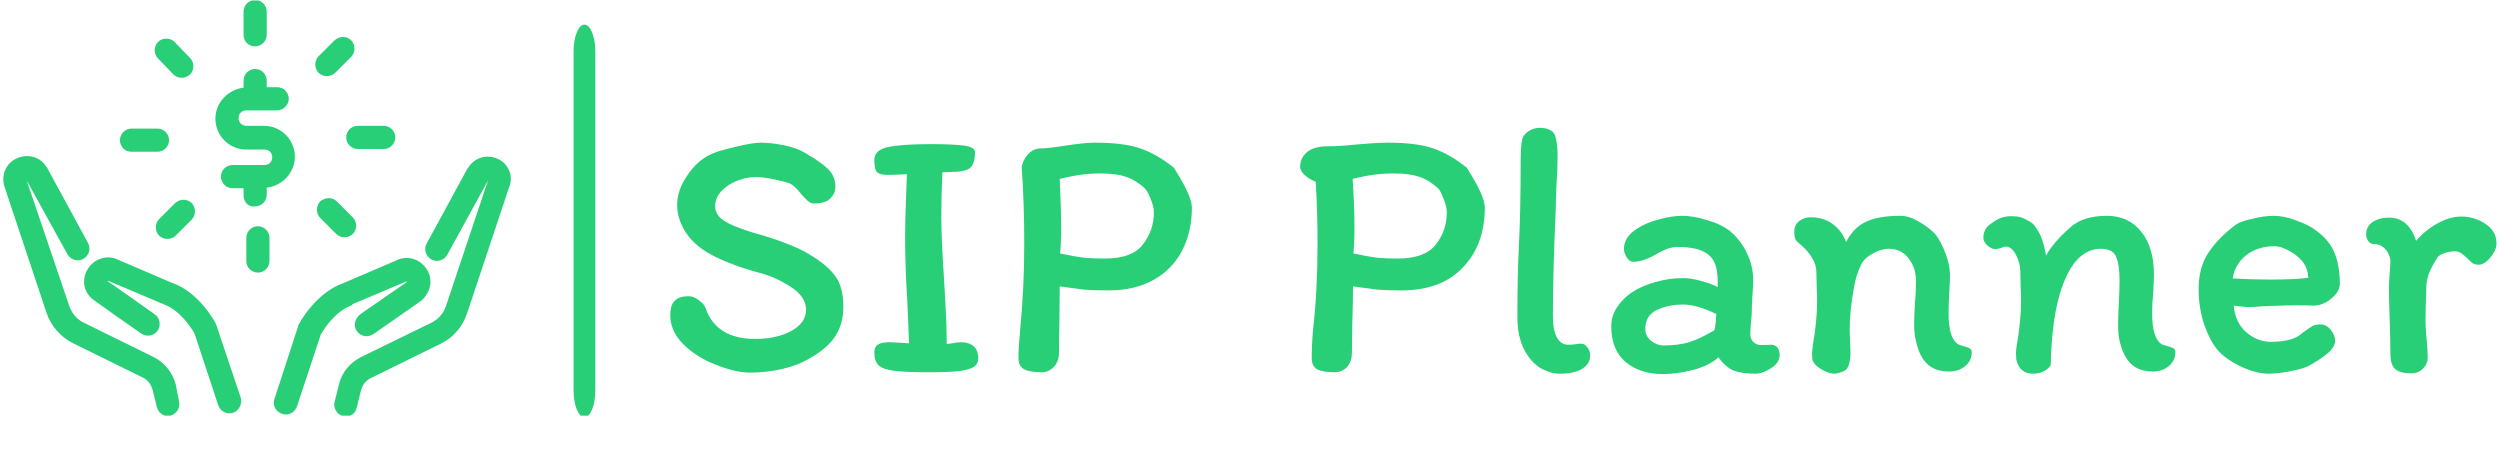 <svg width="1726" height="319" viewBox="0 0 1726 319" fill="none" xmlns="http://www.w3.org/2000/svg">
<g clip-path="url(#clip0_1_30)">
<g clip-path="url(#clip1_1_30)">
<g clip-path="url(#clip2_1_30)">
<g clip-path="url(#clip3_1_30)">
<path d="M411 35.481C411 25.274 407.642 17 403.5 17C399.358 17 396 25.274 396 35.481V269.608C396 279.815 399.358 288.089 403.5 288.089C407.642 288.089 411 279.815 411 269.608V35.481Z" fill="#28CF76"/>
<g clip-path="url(#clip4_1_30)">
<g clip-path="url(#clip5_1_30)">
<path d="M168.148 134.868V129.915H160.529C155.957 129.915 152.528 126.105 152.528 121.914C152.528 117.343 156.338 113.914 160.529 113.914H182.626C185.673 113.914 187.959 111.628 187.959 108.58C187.959 105.532 185.673 103.246 182.626 103.246H170.053C158.243 103.246 148.718 93.722 148.718 81.911C148.718 70.863 157.481 61.719 168.148 60.576V55.623C168.148 51.052 171.958 47.623 176.149 47.623C180.721 47.623 184.149 51.433 184.149 55.623V60.195H191.388C195.96 60.195 199.389 64.005 199.389 68.196C199.389 72.387 195.579 76.197 191.388 76.197H170.053C167.005 76.197 164.719 78.482 164.719 81.53C164.719 84.578 167.005 86.864 170.053 86.864H182.245C194.055 86.864 203.58 96.389 203.58 108.199C203.58 119.248 194.817 128.391 184.149 129.534V134.487C184.149 139.059 180.34 142.487 176.149 142.487C171.577 143.249 168.148 139.44 168.148 134.868ZM176.149 32.002C180.721 32.002 184.149 28.193 184.149 24.002V8.001C184.149 3.429 180.34 0 176.149 0C171.577 0 168.148 3.81 168.148 8.001V24.002C168.148 28.574 171.577 32.002 176.149 32.002ZM178.054 156.203C173.482 156.203 170.053 160.013 170.053 164.203V180.205C170.053 184.776 173.863 188.205 178.054 188.205C182.626 188.205 186.054 184.396 186.054 180.205V164.203C186.054 159.632 182.245 156.203 178.054 156.203ZM90.809 104.77H108.715C113.287 104.77 116.716 100.96 116.716 96.769C116.716 92.198 112.906 88.769 108.715 88.769H90.809C86.237 88.769 82.808 92.579 82.808 96.769C82.808 101.341 86.237 104.77 90.809 104.77ZM264.918 102.865C269.49 102.865 272.918 99.055 272.918 94.865C272.918 90.293 269.109 86.864 264.918 86.864H247.012C242.44 86.864 239.011 90.674 239.011 94.865C239.011 99.436 242.821 102.865 247.012 102.865H264.918ZM119.763 51.433C121.287 52.957 123.573 53.718 125.478 53.718C127.383 53.718 129.669 52.957 131.193 51.433C134.241 48.385 134.241 43.051 131.193 40.003L120.525 28.955C117.478 25.907 112.144 25.907 109.096 28.955C106.048 32.002 106.048 37.336 109.096 40.384L119.763 51.433ZM221.105 139.059C218.057 142.106 218.057 147.44 221.105 150.488L232.153 161.537C233.677 163.06 235.963 163.822 237.868 163.822C239.773 163.822 242.059 163.06 243.583 161.537C246.631 158.489 246.631 153.155 243.583 150.107L232.534 139.059C229.486 136.011 224.534 136.011 221.105 139.059ZM120.906 140.202L109.858 151.25C106.81 154.298 106.81 159.632 109.858 162.68C111.382 164.203 113.668 164.965 115.573 164.965C117.478 164.965 119.763 164.203 121.287 162.68L132.336 151.631C135.384 148.583 135.384 143.249 132.336 140.202C129.288 137.154 124.335 137.154 120.906 140.202ZM231.01 27.812L219.962 38.86C216.914 41.908 216.914 47.242 219.962 50.29C221.486 51.814 223.772 52.576 225.677 52.576C227.581 52.576 229.867 51.814 231.391 50.29L242.44 39.241C245.488 36.193 245.488 30.86 242.44 27.812C239.392 24.764 234.439 24.764 231.01 27.812ZM243.583 209.921L280.538 194.301L280.919 194.682C278.633 196.206 271.775 201.159 264.918 205.731C247.774 217.541 247.774 217.541 247.393 218.303C244.345 221.351 243.964 226.685 247.393 229.732C250.44 232.78 254.631 232.78 258.06 230.494C259.203 229.732 266.823 224.399 274.442 219.065C291.968 206.873 291.968 206.873 292.348 206.112C297.682 200.397 298.825 192.396 294.634 185.919C290.444 179.443 282.824 176.395 275.204 179.062C274.823 179.062 274.823 179.062 274.442 179.443L237.106 195.444C217.676 202.302 206.627 223.256 206.246 224.018C205.865 224.399 205.865 224.78 205.865 225.161L189.483 275.45C187.959 279.641 190.245 284.213 194.817 285.737C195.579 286.118 196.341 286.118 197.484 286.118C200.913 286.118 203.961 283.832 205.104 280.403L221.486 230.875C223.01 228.208 231.391 214.493 243.202 210.683C242.821 210.302 243.202 210.302 243.583 209.921ZM343.781 109.723C336.161 106.294 327.78 108.58 323.208 115.819C323.208 115.819 323.208 116.2 322.827 116.2L294.634 168.013C292.348 171.823 293.872 176.776 297.682 179.062C301.492 181.348 306.445 179.824 308.731 176.014L336.923 124.581L307.969 211.064C306.445 216.017 302.635 220.589 297.682 222.875L249.297 246.496C241.678 250.305 235.963 257.163 234.058 265.164L231.01 277.355C229.867 281.546 232.534 286.118 236.725 287.261C237.487 287.261 238.249 287.642 238.63 287.642C242.059 287.642 245.488 285.356 246.25 281.546L249.297 269.355C250.44 265.545 252.726 262.497 256.155 260.973L304.159 237.352C312.922 233.161 319.398 225.542 322.446 216.398L351.401 129.534C354.83 121.533 351.02 113.152 343.781 109.723ZM149.48 224.78C149.48 224.399 149.099 224.018 149.099 223.637C148.718 222.875 137.67 201.54 118.24 195.063L80.903 179.062C80.522 179.062 80.522 179.062 80.141 178.681C72.522 176.014 64.902 179.062 60.711 185.538C56.52 192.015 57.282 200.397 62.997 205.731C63.759 206.493 63.759 206.492 80.903 218.684C88.523 224.018 96.142 229.351 97.285 230.113C100.333 232.399 104.905 232.399 107.953 229.351C111.001 226.304 111.001 220.97 107.953 217.922C107.572 217.541 107.572 217.541 90.428 205.35C83.57 200.778 77.093 195.825 74.427 194.301L74.808 193.92L111.763 209.54C112.144 209.54 112.144 209.54 112.525 209.921C124.335 213.731 132.717 227.447 134.241 230.113L150.623 279.641C151.766 283.07 154.814 285.356 158.243 285.356C159.005 285.356 159.767 285.356 160.91 284.975C165.1 283.451 167.386 278.879 166.243 274.688L149.48 224.78ZM121.287 265.164C119.001 257.163 113.668 250.305 106.048 246.496L58.044 222.875C53.092 220.589 49.663 216.398 47.758 211.064L18.422 124.581L46.615 175.633C48.901 179.443 53.853 180.967 57.663 178.681C61.473 176.395 62.997 171.442 60.711 167.632L32.519 115.819C32.519 115.819 32.519 115.438 32.138 115.438C27.947 108.199 19.184 105.913 11.564 109.342C3.945 112.771 0.516 121.152 3.183 129.153L32.138 216.017C35.185 225.161 42.043 232.78 50.425 236.971L98.428 260.592C101.857 262.116 104.143 265.164 105.286 268.974L108.334 281.165C109.477 284.975 112.525 287.261 115.954 287.261C116.716 287.261 117.478 287.261 117.859 286.88C122.049 285.737 124.716 281.165 123.573 276.974L121.287 265.164Z" fill="#28CF76"/>
</g>
</g>
</g>
</g>
</g>
</g>
<path d="M582.25 211.75C582.25 219.583 580.417 226.333 576.75 232C573.25 237.5 567.417 242.583 559.25 247.25C553.75 250.583 547.333 253.083 540 254.75C532.667 256.417 525.25 257.25 517.75 257.25C510.083 257.25 500.583 254.75 489.25 249.75C481.083 245.75 474.583 241 469.75 235.5C465.083 230 462.75 224 462.75 217.5C462.75 213 463.75 209.75 465.75 207.75C467.75 205.583 471 204.5 475.5 204.5C477.833 204.5 480.25 205.5 482.75 207.5C485.25 209.333 486.75 211.167 487.25 213C489.583 219.833 493.667 225.083 499.5 228.75C505.333 232.25 512.583 234 521.25 234C531.25 234 539.583 232.167 546.25 228.5C553.083 224.833 556.5 219.917 556.5 213.75C556.5 207.75 552.833 202.417 545.5 197.75C538.167 193.083 530.667 189.833 523 188C512 185 502.25 181.417 493.75 177.25C484.917 172.917 478.333 167.583 474 161.25C469.667 154.917 467.5 148.25 467.5 141.25C467.5 134.75 469.75 128.167 474.25 121.5C478.75 114.667 484.083 109.75 490.25 106.75C493.583 105.083 499.25 103.333 507.25 101.5C515.417 99.5 521.333 98.5 525 98.5C529.833 98.5 535.167 99.083 541 100.25C546.833 101.417 551.583 103.083 555.25 105.25C562.583 109.417 568 113.167 571.5 116.5C575 119.833 576.75 124 576.75 129C576.75 132 575.583 134.667 573.25 137C571.083 139.333 567.25 140.5 561.75 140.5C560.417 140.5 559.083 139.917 557.75 138.75C556.417 137.583 554.75 135.833 552.75 133.5C550.083 130 547.5 127.667 545 126.5C542.5 125.667 538.833 124.75 534 123.75C529.333 122.75 525.167 122.25 521.5 122.25C517.5 122.25 513.333 123.083 509 124.75C504.667 126.417 501 128.833 498 132C495.167 135 493.75 138.5 493.75 142.5C493.75 145.833 495.25 148.75 498.25 151.25C501.417 153.583 505.167 155.5 509.5 157C514.5 159 519.917 160.75 525.75 162.25C533.417 164.583 539.667 166.75 544.5 168.75C549.5 170.583 554.333 172.917 559 175.75C567.167 180.583 573.083 185.583 576.75 190.75C580.417 195.75 582.25 202.75 582.25 211.75ZM650.631 119C650.131 129.667 649.881 139.917 649.881 149.75C649.881 159.917 650.548 174.833 651.881 194.5C652.048 197.5 652.381 203.583 652.881 212.75C653.381 221.75 653.631 230 653.631 237.5C655.298 237.333 657.048 237.083 658.881 236.75C660.881 236.417 662.381 236.25 663.381 236.25C667.048 236.25 669.964 237.167 672.131 239C674.298 240.833 675.381 243.667 675.381 247.5C675.381 250 674.381 251.917 672.381 253.25C670.381 254.583 666.881 255.583 661.881 256.25C657.048 256.75 649.964 257 640.631 257C630.298 257 622.548 256.667 617.381 256C612.214 255.333 608.631 254.083 606.631 252.25C604.631 250.25 603.631 247.333 603.631 243.5C603.631 240.667 604.548 238.75 606.381 237.75C608.214 236.75 610.798 236.25 614.131 236.25L619.381 236.5L627.631 237L626.381 207.5C625.381 191.5 624.881 176.833 624.881 163.5C624.881 156.333 625.131 146.5 625.631 134L626.131 120.25C620.464 120.583 616.048 120.75 612.881 120.75C609.214 120.75 606.714 120.083 605.381 118.75C604.214 117.417 603.631 114.667 603.631 110.5C603.631 105.833 606.798 102.833 613.131 101.5C619.631 100.167 629.464 99.5 642.631 99.5C652.798 99.5 660.381 99.833 665.381 100.5C670.548 101.167 673.131 102.667 673.131 105C673.131 110.667 671.881 114.417 669.381 116.25C667.048 117.917 662.464 118.75 655.631 118.75L650.631 119ZM765.393 200.5C758.893 200.5 753.393 200.333 748.893 200C744.559 199.5 738.809 198.75 731.643 197.75L731.393 224C731.226 228.5 731.143 234.917 731.143 243.25C731.143 247.583 729.893 251 727.393 253.5C725.059 255.833 722.393 257 719.393 257C713.893 257 709.809 256.333 707.143 255C704.476 253.5 703.143 250.917 703.143 247.25C703.143 242.417 703.559 235.583 704.393 226.75C706.226 207.75 707.143 188.25 707.143 168.25C707.143 149.583 706.559 132 705.393 115.5C705.559 113.167 706.726 110.5 708.893 107.5C711.226 104.5 714.143 102.833 717.643 102.5C721.476 102.5 727.559 101.833 735.893 100.5C744.559 99.167 751.143 98.5 755.643 98.5C769.309 98.5 779.893 99.833 787.393 102.5C795.059 105.167 802.726 109.583 810.393 115.75C818.726 128.75 822.893 137.917 822.893 143.25C822.893 154.417 820.643 164.333 816.143 173C811.643 181.667 805.059 188.417 796.393 193.25C787.726 198.083 777.393 200.5 765.393 200.5ZM759.643 119.75C754.309 119.75 749.643 120.083 745.643 120.75C741.809 121.25 737.143 122.167 731.643 123.5C732.309 138.833 732.643 150 732.643 157C732.643 164.167 732.393 170.167 731.893 175C739.059 176.5 744.726 177.5 748.893 178C753.059 178.333 757.726 178.5 762.893 178.5C775.226 178.5 783.893 175.333 788.893 169C794.059 162.5 796.643 155 796.643 146.5C796.643 144 795.893 140.917 794.393 137.25C792.893 133.583 791.559 131.167 790.393 130C785.893 126 781.476 123.333 777.143 122C772.976 120.5 767.143 119.75 759.643 119.75ZM967.617 200.5C961.284 200.5 955.867 200.333 951.367 200C947.034 199.5 941.284 198.75 934.117 197.75C934.117 204.917 933.951 213.667 933.617 224L933.367 243.25C933.367 247.583 932.201 251 929.867 253.5C927.534 255.833 924.784 257 921.617 257C916.117 257 912.034 256.333 909.367 255C906.867 253.5 905.617 250.917 905.617 247.25C905.617 240.75 905.951 233.917 906.617 226.75C908.617 209.417 909.617 189.917 909.617 168.25C909.617 153.083 909.201 138.833 908.367 125.5C905.534 124.333 903.034 122.833 900.867 121C898.867 119.167 897.784 117.333 897.617 115.5C897.617 111.167 899.201 107.667 902.367 105C905.534 102.333 910.367 101 916.867 101C922.201 101 928.784 100.583 936.617 99.75C938.451 99.583 941.617 99.333 946.117 99C950.617 98.667 954.534 98.5 957.867 98.5C971.534 98.5 982.117 99.833 989.617 102.5C997.284 105.167 1004.95 109.583 1012.62 115.75C1020.95 128.75 1025.12 137.917 1025.12 143.25C1025.12 160.417 1020.03 174.25 1009.87 184.75C999.867 195.25 985.784 200.5 967.617 200.5ZM962.117 119.75C956.784 119.75 952.034 120.083 947.867 120.75C943.867 121.25 939.201 122.167 933.867 123.5C934.701 136.333 935.117 147.5 935.117 157C935.117 164.167 934.867 170.167 934.367 175C941.534 176.5 947.117 177.5 951.117 178C955.284 178.333 959.951 178.5 965.117 178.5C977.451 178.5 986.117 175.333 991.117 169C996.284 162.667 998.867 155.167 998.867 146.5C998.867 144 998.117 140.917 996.617 137.25C995.284 133.583 994.034 131.167 992.867 130C988.367 126 983.951 123.333 979.617 122C975.284 120.5 969.451 119.75 962.117 119.75ZM1072.11 218.25C1072.11 224.583 1073.02 229.5 1074.86 233C1076.86 236.333 1079.36 238 1082.36 238C1084.02 238 1085.61 237.917 1087.11 237.75C1088.61 237.417 1090.11 237.25 1091.61 237.25C1093.27 237.25 1094.69 238.083 1095.86 239.75C1097.19 241.417 1097.86 243.25 1097.86 245.25C1097.86 249.25 1095.94 252.417 1092.11 254.75C1088.44 256.917 1083.44 258 1077.11 258C1072.61 258 1068.02 256.667 1063.36 254C1058.86 251.167 1055.11 246.833 1052.11 241C1049.11 235 1047.61 227.583 1047.61 218.75C1047.61 199.75 1047.94 183.667 1048.61 170.5C1049.44 154.833 1049.86 135.083 1049.86 111.25C1049.86 103.75 1050.27 98.5 1051.11 95.5C1052.11 93.167 1053.69 91.417 1055.86 90.25C1058.19 88.917 1060.61 88.25 1063.11 88.25C1065.61 88.25 1067.77 88.667 1069.61 89.5C1071.61 90.333 1072.94 91.667 1073.61 93.5C1074.27 95.5 1074.69 97.5 1074.86 99.5C1075.19 101.333 1075.36 104 1075.36 107.5C1075.36 114.333 1075.11 120.917 1074.61 127.25C1074.27 134.917 1074.11 140.5 1074.11 144C1072.77 173.333 1072.11 198.083 1072.11 218.25ZM1228.66 245C1228.66 248.667 1226.66 251.75 1222.66 254.25C1218.82 256.75 1215.24 258 1211.91 258C1205.57 258 1200.49 257.25 1196.66 255.75C1192.99 254.083 1189.57 251.083 1186.41 246.75C1182.07 250.583 1176.16 253.5 1168.66 255.5C1161.16 257.333 1154.24 258.25 1147.91 258.25C1137.57 258.25 1129.07 255.5 1122.41 250C1115.74 244.333 1112.41 236.083 1112.41 225.25C1112.41 220.583 1113.66 216.333 1116.16 212.5C1118.66 208.5 1122.07 205 1126.41 202C1131.24 198.833 1136.74 196.417 1142.91 194.75C1149.07 192.917 1155.49 192 1162.16 192C1165.66 192 1169.82 192.667 1174.66 194C1179.49 195.333 1183.24 196.75 1185.91 198.25V194.25C1185.91 185.25 1183.74 179.083 1179.41 175.75C1175.07 172.25 1168.07 170.5 1158.41 170.5C1155.57 170.5 1152.74 171.083 1149.91 172.25C1147.24 173.417 1144.16 175 1140.66 177C1135.99 179.5 1131.57 180.75 1127.41 180.75C1125.91 180.75 1124.49 179.75 1123.16 177.75C1121.82 175.583 1121.16 173.667 1121.16 172C1121.16 167.167 1123.41 163 1127.91 159.5C1132.57 156 1138.07 153.417 1144.41 151.75C1150.74 149.917 1156.41 149 1161.41 149C1166.41 149 1172.16 150 1178.66 152C1185.16 153.833 1190.49 156.417 1194.66 159.75C1199.66 164.083 1203.49 169.167 1206.16 175C1208.99 180.667 1210.41 186.917 1210.41 193.75C1210.41 195.917 1210.24 199.167 1209.91 203.5C1209.57 208.167 1209.41 212.167 1209.41 215.5C1209.41 217 1209.24 219.25 1208.91 222.25C1208.57 225.917 1208.41 228.833 1208.41 231C1208.41 233 1209.16 234.75 1210.66 236.25C1212.16 237.583 1213.91 238.25 1215.91 238.25L1222.91 238C1224.74 238 1226.16 238.667 1227.16 240C1228.16 241.333 1228.66 243 1228.66 245ZM1148.16 238.5C1155.32 238.5 1161.32 237.75 1166.16 236.25C1170.99 234.75 1176.82 232 1183.66 228C1184.32 225.167 1184.74 221.417 1184.91 216.75C1175.74 212.417 1168.16 210.25 1162.16 210.25C1155.32 210.25 1149.24 211.5 1143.91 214C1138.57 216.5 1135.91 220.917 1135.91 227.25C1135.91 230.417 1137.24 233.083 1139.91 235.25C1142.57 237.417 1145.32 238.5 1148.16 238.5ZM1243.28 169C1241.95 168 1240.86 167 1240.03 166C1239.2 164.833 1238.78 162.833 1238.78 160C1238.78 156.833 1239.86 154.417 1242.03 152.75C1244.36 150.917 1247.03 150 1250.03 150C1255.86 150 1260.86 151.5 1265.03 154.5C1269.36 157.5 1272.53 161.667 1274.53 167C1278.2 160.167 1282.86 155.5 1288.53 153C1294.2 150.333 1302.03 149 1312.03 149C1316.03 149 1320.11 150.25 1324.28 152.75C1328.61 155.083 1332.53 158 1336.03 161.5C1338.86 165.167 1341.28 169.75 1343.28 175.25C1345.28 180.583 1346.28 185.417 1346.28 189.75C1346.28 192.25 1346.11 196.333 1345.78 202C1345.45 208 1345.28 212.75 1345.28 216.25C1345.28 227.917 1347.53 235.083 1352.03 237.75C1352.7 238.083 1353.95 238.5 1355.78 239C1357.61 239.5 1358.95 240 1359.78 240.5C1360.78 241 1361.28 241.75 1361.28 242.75C1361.45 246.75 1359.95 250.083 1356.78 252.75C1353.78 255.25 1350.11 256.5 1345.78 256.5C1339.28 256.5 1334.2 254.75 1330.53 251.25C1326.86 247.75 1324.28 242.417 1322.78 235.25C1321.95 232.583 1321.53 228.667 1321.53 223.5C1321.53 220.667 1321.7 216.083 1322.03 209.75C1322.53 204.75 1322.78 199.417 1322.78 193.75C1322.78 187.917 1321.11 182.833 1317.78 178.5C1314.45 174 1309.86 171.75 1304.03 171.75C1300.53 171.75 1296.86 172.833 1293.03 175C1289.2 177 1286.53 179.5 1285.03 182.5C1282.53 187.667 1280.86 192.917 1280.03 198.25C1278.03 208.583 1277.03 218.5 1277.03 228C1277.03 230.333 1277.2 234.833 1277.53 241.5C1277.53 242 1277.53 243.25 1277.53 245.25C1277.53 247.083 1277.28 248.833 1276.78 250.5C1276.45 252.167 1275.78 253.667 1274.78 255C1274.11 255.667 1272.86 256.333 1271.03 257C1269.2 257.667 1267.61 258 1266.28 258C1263.95 258 1261.03 257 1257.53 255C1254.03 253 1251.95 250.75 1251.28 248.25L1251.03 244.75C1251.03 243.417 1251.2 241.417 1251.53 238.75C1253.53 227.083 1254.53 216.917 1254.53 208.25C1254.53 204.417 1254.45 201.5 1254.28 199.5L1254.03 188C1254.03 184.5 1253.03 181.167 1251.03 178C1249.03 174.667 1246.45 171.667 1243.28 169ZM1492.58 237.75C1493.41 238.083 1494.75 238.5 1496.58 239C1498.41 239.5 1499.75 240 1500.58 240.5C1501.41 241 1501.83 241.75 1501.83 242.75C1502 246.75 1500.5 250.083 1497.33 252.75C1494.33 255.25 1490.75 256.5 1486.58 256.5C1480.08 256.5 1475 254.75 1471.33 251.25C1467.66 247.75 1465 242.417 1463.33 235.25C1462.66 232.417 1462.33 228.5 1462.33 223.5C1462.33 220.667 1462.5 216.083 1462.83 209.75C1463.16 203.083 1463.33 197.75 1463.33 193.75C1463.33 186.583 1462.58 181.167 1461.08 177.5C1459.58 173.667 1456 171.75 1450.33 171.75C1444.5 171.75 1439.25 174.083 1434.58 178.75C1430.08 183.417 1426.25 190.417 1423.08 199.75C1418.75 212.75 1416.33 230 1415.83 251.5C1415.83 252.667 1414.58 254.083 1412.08 255.75C1409.75 257.25 1406.91 258 1403.58 258C1397.41 258 1393.58 254.75 1392.08 248.25L1391.83 244C1391.83 242.5 1392 240.75 1392.33 238.75C1394.33 227.083 1395.33 216.917 1395.33 208.25C1395.33 204.417 1395.25 201.417 1395.08 199.25L1394.83 187.5C1394.83 183.5 1393.83 179.667 1391.83 176C1389.83 172.167 1387.5 170.25 1384.83 170.25C1384 170.25 1382.83 170.583 1381.33 171.25C1379.83 171.75 1378.58 172 1377.58 172C1375.91 172 1374.08 171.167 1372.08 169.5C1370.25 167.833 1369.33 166.083 1369.33 164.25C1369.33 160.75 1370.5 157.917 1372.83 155.75C1375.33 153.75 1377.75 152.167 1380.08 151C1382.58 149.833 1385.41 149.25 1388.58 149.25C1391.25 149.25 1393.41 149.5 1395.08 150C1396.75 150.5 1399 151.583 1401.83 153.25C1403.5 154.083 1405.41 156.417 1407.58 160.25C1409.75 164.083 1411.41 169.5 1412.58 176.5C1415.91 170.333 1421.5 163.833 1429.33 157C1435.16 151.667 1443.58 149 1454.58 149C1464.58 149 1472.5 152.667 1478.33 160C1484.16 167.167 1487.08 177.083 1487.08 189.75C1487.08 192.25 1486.91 196.333 1486.58 202C1486.08 206.5 1485.83 211.25 1485.83 216.25C1485.83 227.917 1488.08 235.083 1492.58 237.75ZM1517.93 199.75C1517.93 189.583 1520.18 181.167 1524.68 174.5C1529.18 167.667 1535.43 161.25 1543.43 155.25C1545.76 153.583 1549.68 152.167 1555.18 151C1560.68 149.667 1565.51 149 1569.68 149C1574.68 149 1579.93 150.083 1585.43 152.25C1591.09 154.25 1595.68 156.583 1599.18 159.25C1605.34 163.75 1609.59 169 1611.93 175C1614.26 180.833 1615.43 187.833 1615.43 196C1615.43 199.5 1613.43 202.917 1609.43 206.25C1605.59 209.417 1601.43 211 1596.93 211L1587.43 210.75C1582.59 210.75 1575.68 210.917 1566.68 211.25L1561.43 211.5C1557.76 211.833 1555.01 212 1553.18 212C1550.51 212 1546.84 211.667 1542.18 211C1542.84 218.833 1545.76 225 1550.93 229.5C1556.09 233.833 1561.68 236 1567.68 236C1578.18 236 1585.51 233.917 1589.68 229.75C1593.18 227.25 1595.51 225.667 1596.68 225C1597.84 224.333 1599.68 224 1602.18 224C1604.84 224 1607.18 225.25 1609.18 227.75C1611.18 230.25 1612.18 232.75 1612.18 235.25C1612.18 238.083 1610.43 241 1606.93 244C1603.59 246.833 1599.01 249.833 1593.18 253C1590.01 254.333 1585.68 255.5 1580.18 256.5C1574.68 257.5 1570.09 258 1566.43 258C1560.59 258 1554.09 256.333 1546.93 253C1539.76 249.5 1534.43 245.667 1530.93 241.5C1527.43 237.333 1524.34 231.417 1521.68 223.75C1519.18 216.083 1517.93 208.083 1517.93 199.75ZM1567.68 193C1579.51 193 1588.18 192.583 1593.68 191.75C1593.34 186.917 1591.84 183 1589.18 180C1586.51 176.833 1582.84 174.167 1578.18 172C1576.68 171.333 1575.34 170.833 1574.18 170.5C1573.01 170.167 1571.68 170 1570.18 170C1562.51 170 1556.01 172.083 1550.68 176.25C1545.51 180.417 1542.43 185.75 1541.43 192.25C1549.76 192.75 1558.51 193 1567.68 193ZM1676.08 247C1676.08 249.833 1674.99 252.333 1672.83 254.5C1670.66 256.667 1667.99 257.75 1664.83 257.75C1659.83 257.75 1656.16 256.833 1653.83 255C1651.49 253 1650.33 249.417 1650.33 244.25C1650.33 238.083 1650.16 230 1649.83 220C1649.49 211.667 1649.33 204.667 1649.33 199C1649.33 196.333 1649.49 192.833 1649.83 188.5C1650.16 184.5 1650.33 181.5 1650.33 179.5C1649.83 176.333 1648.58 173.75 1646.58 171.75C1644.58 169.583 1641.99 168.5 1638.83 168.5C1637.33 168.5 1636.08 167.833 1635.08 166.5C1634.08 165 1633.58 163.5 1633.58 162C1633.58 158.167 1635.08 155.25 1638.08 153.25C1641.24 151.25 1644.99 150.25 1649.33 150.25C1658.33 150.25 1664.58 155.583 1668.08 166.25C1672.41 161.25 1677.33 157.25 1682.83 154.25C1688.49 151.083 1693.91 149.5 1699.08 149.5C1705.24 149.5 1710.83 151.167 1715.83 154.5C1720.99 157.833 1723.58 162.333 1723.58 168C1723.58 171.167 1722.16 174.417 1719.33 177.75C1716.66 181.083 1713.91 182.75 1711.08 182.75C1709.58 182.75 1708.24 182.417 1707.08 181.75C1706.08 180.917 1704.83 179.75 1703.33 178.25C1701.66 176.583 1700.24 175.417 1699.08 174.75C1697.91 173.917 1696.58 173.5 1695.08 173.5C1692.41 173.5 1689.91 173.917 1687.58 174.75C1685.24 175.583 1683.66 176.583 1682.83 177.75C1680.16 181.917 1678.16 185.667 1676.83 189C1675.66 192.333 1675.08 195.917 1675.08 199.75C1675.08 202.583 1674.99 204.833 1674.83 206.5L1674.58 220.75C1674.58 222.917 1674.66 225.333 1674.83 228C1674.99 230.667 1675.16 232.667 1675.33 234C1675.83 238.5 1676.08 242.833 1676.08 247Z" fill="#28CF76"/>
<defs>
<clipPath id="clip0_1_30">
<rect width="1500" height="287" fill="white"/>
</clipPath>
<clipPath id="clip1_1_30">
<rect width="1500" height="287" fill="white" transform="translate(-0.909 0.321)"/>
</clipPath>
<clipPath id="clip2_1_30">
<rect width="1493.61" height="287.642" fill="white" transform="translate(2.287)"/>
</clipPath>
<clipPath id="clip3_1_30">
<rect width="1493.61" height="287.642" fill="white" transform="translate(2.287)"/>
</clipPath>
<clipPath id="clip4_1_30">
<rect width="350.388" height="287.642" fill="white" transform="translate(2.287)"/>
</clipPath>
<clipPath id="clip5_1_30">
<rect width="350.388" height="287.642" fill="white" transform="translate(2.287)"/>
</clipPath>
</defs>
</svg>
